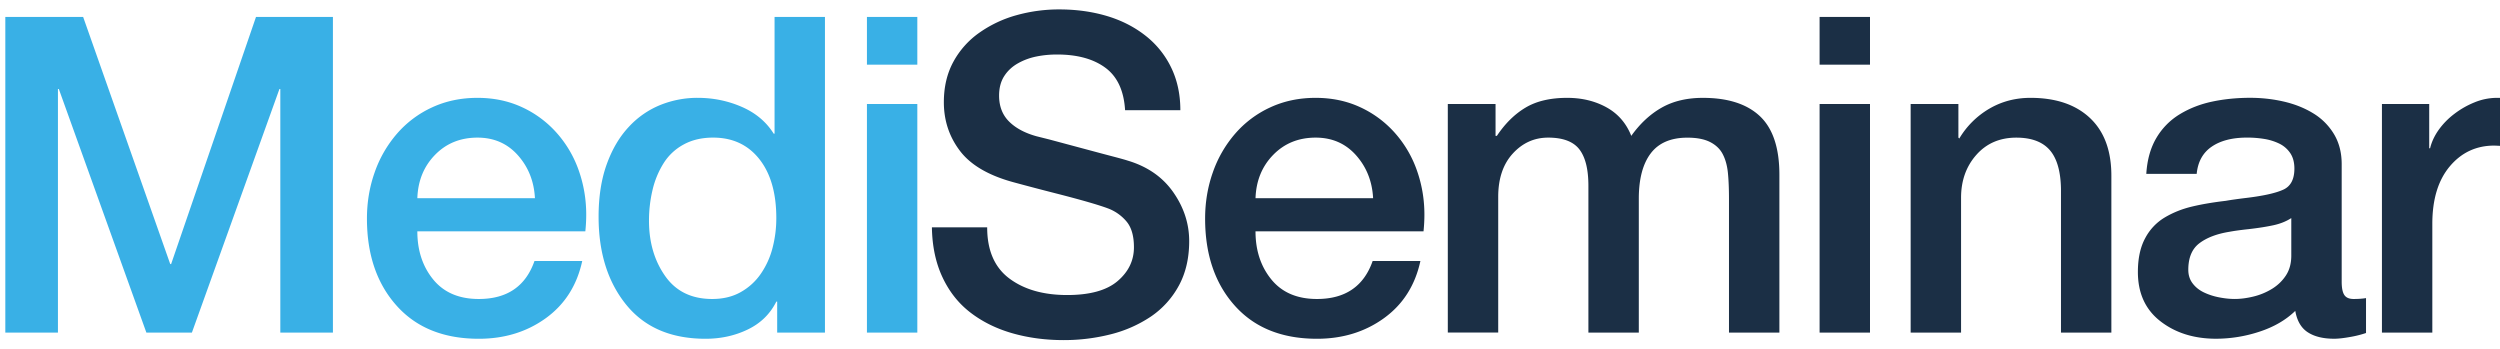 <svg xmlns="http://www.w3.org/2000/svg" width="172" height="24"><g fill="#39B0E6"><path d="M.367 1.165H5.72l5.992 17.003h.061l5.84-17.003h5.292v21.716h-3.619V6.123h-.061l-6.022 16.758H10.07L4.047 6.123h-.061v16.758H.366V1.165zM28.713 15.916c0 1.318.365 2.424 1.095 3.316s1.774 1.338 3.132 1.338c1.947 0 3.224-.871 3.833-2.615h3.285c-.365 1.682-1.201 2.994-2.509 3.938-1.308.943-2.844 1.414-4.608 1.414-2.413 0-4.299-.76-5.657-2.281-1.359-1.52-2.038-3.518-2.038-5.99 0-1.115.177-2.176.532-3.179a8.145 8.145 0 011.536-2.661 7.114 7.114 0 012.418-1.81c.943-.436 1.981-.654 3.118-.654 1.115 0 2.134.213 3.057.639a7.223 7.223 0 012.387 1.764 7.716 7.716 0 011.521 2.585c.344.974.517 1.988.517 3.041 0 .387-.021.771-.061 1.156H28.713zm8.091-2.281c-.061-1.156-.451-2.139-1.171-2.95-.72-.811-1.647-1.217-2.783-1.217-1.176 0-2.15.396-2.92 1.187-.771.791-1.176 1.784-1.217 2.98h8.091zM56.755 22.881H53.47v-2.129h-.06c-.426.852-1.08 1.49-1.962 1.916-.882.426-1.851.639-2.905.639-2.372 0-4.192-.779-5.459-2.342-1.267-1.561-1.901-3.578-1.901-6.053 0-1.379.188-2.584.563-3.619s.882-1.891 1.521-2.57a6.045 6.045 0 012.175-1.505 6.822 6.822 0 012.555-.487c1.075 0 2.088.208 3.042.624.953.416 1.683 1.029 2.19 1.84h.061v-8.03h3.467v21.716zm-10.994-3.893C46.5 20.043 47.58 20.57 49 20.57c.75 0 1.404-.158 1.961-.473a4.102 4.102 0 001.384-1.262 5.554 5.554 0 00.806-1.779 8.083 8.083 0 00.259-2.053c0-1.723-.391-3.077-1.171-4.061-.781-.983-1.84-1.475-3.178-1.475-.771 0-1.445.157-2.022.472a3.683 3.683 0 00-1.384 1.292 6.058 6.058 0 00-.761 1.84 9.091 9.091 0 00-.243 2.113c-.001 1.482.369 2.75 1.11 3.804zM59.645 1.165h3.467V4.45h-3.467V1.165zm0 5.992h3.467v15.724h-3.467V7.157z"/></g><g fill="#1B2F45"><path d="M67.918 15.643c0 1.582.506 2.752 1.521 3.514 1.014.76 2.342 1.141 3.984 1.141 1.561 0 2.717-.32 3.467-.959s1.125-1.414 1.125-2.326c0-.771-.167-1.359-.502-1.764a3.07 3.07 0 00-1.292-.914c-.649-.242-1.845-.588-3.589-1.033a194.486 194.486 0 01-2.89-.76c-1.724-.467-2.956-1.187-3.695-2.16-.74-.973-1.11-2.088-1.11-3.346 0-1.054.218-1.981.654-2.783a5.864 5.864 0 011.794-2.007 8.239 8.239 0 012.555-1.202 10.873 10.873 0 012.935-.396c1.156 0 2.235.147 3.239.441 1.003.294 1.89.74 2.661 1.338a6.195 6.195 0 011.794 2.205c.426.872.639 1.855.639 2.95h-3.802c-.081-1.338-.532-2.312-1.354-2.919-.821-.608-1.931-.913-3.331-.913-.486 0-.958.045-1.414.137s-.882.249-1.277.472-.71.517-.943.882c-.233.365-.35.811-.35 1.338 0 .73.228 1.323.684 1.779.456.456 1.09.796 1.901 1.019l.852.213 2.555.685c.791.213 1.419.38 1.886.502.466.122.791.213.973.273 1.358.406 2.403 1.13 3.133 2.175s1.095 2.164 1.095 3.361c0 1.176-.239 2.199-.715 3.072a6.035 6.035 0 01-1.931 2.129 8.808 8.808 0 01-2.768 1.217 13.078 13.078 0 01-3.224.395c-1.257 0-2.433-.158-3.528-.471-1.095-.314-2.053-.787-2.874-1.416-.821-.627-1.465-1.439-1.931-2.432-.467-.994-.71-2.139-.73-3.438h3.803zM86.379 15.916c0 1.318.365 2.424 1.095 3.316s1.773 1.338 3.133 1.338c1.946 0 3.224-.871 3.832-2.615h3.285c-.365 1.682-1.201 2.994-2.51 3.938-1.308.943-2.844 1.414-4.607 1.414-2.414 0-4.299-.76-5.657-2.281-1.359-1.52-2.038-3.518-2.038-5.99 0-1.115.177-2.176.532-3.179a8.145 8.145 0 011.536-2.661 7.114 7.114 0 012.418-1.81c.943-.436 1.981-.654 3.117-.654 1.115 0 2.135.213 3.057.639a7.217 7.217 0 012.388 1.764 7.716 7.716 0 011.521 2.585c.345.974.518 1.988.518 3.041 0 .387-.021.771-.061 1.156H86.379zm8.091-2.281c-.061-1.156-.451-2.139-1.171-2.95-.721-.811-1.647-1.217-2.783-1.217-1.176 0-2.149.396-2.92 1.187-.771.791-1.176 1.784-1.216 2.98h8.09zM99.609 7.157h3.285v2.19h.092c.567-.852 1.227-1.5 1.977-1.946.75-.446 1.703-.669 2.859-.669 1.014 0 1.916.218 2.707.654.791.437 1.357 1.09 1.703 1.962.607-.852 1.308-1.5 2.098-1.946.791-.446 1.734-.669 2.829-.669 1.724 0 3.031.421 3.924 1.262.892.842 1.339 2.185 1.339 4.03v10.858h-3.468v-9.186c0-.729-.026-1.337-.076-1.824-.051-.486-.167-.907-.351-1.262-.182-.354-.471-.633-.866-.836-.396-.202-.917-.304-1.566-.304-1.136 0-1.978.36-2.524 1.08s-.821 1.759-.821 3.118v9.215h-3.468V12.783c0-1.135-.207-1.971-.623-2.509-.416-.537-1.131-.806-2.145-.806-.953 0-1.764.365-2.433 1.095s-1.004 1.723-1.004 2.981v9.336h-3.468V7.157zM125.188 1.165h3.468V4.45h-3.468V1.165zm0 5.992h3.468v15.724h-3.468V7.157zM131.453 7.157h3.285v2.312l.061.061a5.817 5.817 0 012.068-2.053c.852-.497 1.795-.745 2.829-.745 1.743 0 3.106.461 4.091 1.384.982.923 1.475 2.246 1.475 3.97v10.796h-3.467v-9.885c-.021-1.216-.279-2.108-.775-2.676-.498-.567-1.263-.852-2.297-.852-1.136 0-2.053.396-2.752 1.187-.699.791-1.05 1.774-1.05 2.951v9.275h-3.468V7.157zM161.108 19.383c0 .426.061.73.183.914.121.182.334.273.639.273.324 0 .608-.02.852-.061v2.402a7.182 7.182 0 01-1.095.273c-.446.08-.812.121-1.096.121-.75 0-1.354-.146-1.81-.441-.456-.293-.745-.785-.866-1.475-.649.629-1.471 1.105-2.464 1.43a9.566 9.566 0 01-2.98.486c-1.521 0-2.799-.4-3.832-1.201-1.035-.801-1.552-1.932-1.552-3.391 0-.934.167-1.709.502-2.326a3.608 3.608 0 011.354-1.43c.567-.336 1.19-.584 1.87-.746s1.455-.293 2.327-.395c.345-.061.852-.133 1.521-.213 1.136-.143 1.951-.33 2.448-.563.497-.234.745-.715.745-1.445 0-.426-.096-.781-.288-1.065a1.91 1.91 0 00-.761-.654 3.737 3.737 0 00-1.034-.319 7.293 7.293 0 00-1.171-.091c-1.015 0-1.825.208-2.434.624-.608.416-.953 1.04-1.034 1.871h-3.467c.061-.973.294-1.799.699-2.479a4.676 4.676 0 011.612-1.627c.669-.405 1.414-.694 2.235-.867s1.688-.259 2.601-.259c.791 0 1.562.086 2.312.259s1.424.441 2.022.806a4.208 4.208 0 011.43 1.43c.354.588.532 1.277.532 2.068v8.091zm-3.467-4.379c-.345.223-.745.385-1.201.486s-1.029.193-1.719.273c-.567.061-1.014.123-1.338.184-.872.141-1.562.406-2.068.791s-.76.992-.76 1.824c0 .365.101.68.304.943.202.264.466.471.791.623.324.152.674.264 1.049.334.375.072.725.107 1.05.107.405 0 .836-.057 1.292-.168a4.437 4.437 0 001.278-.531c.395-.244.714-.553.958-.928.243-.375.364-.826.364-1.354v-2.584zM163.876 7.157h3.254v3.042h.061c.102-.426.294-.841.578-1.247a5.094 5.094 0 011.08-1.11 5.955 5.955 0 011.414-.806 4.084 4.084 0 011.521-.304c.405 0 .771.021 1.096.061.101.021.172.03.213.03v3.346a3.537 3.537 0 00-.335-.061 11.219 11.219 0 00-1.156-.091c-1.236 0-2.256.477-3.057 1.429-.801.954-1.201 2.271-1.201 3.953v7.482h-3.467V7.157z"/></g></svg>